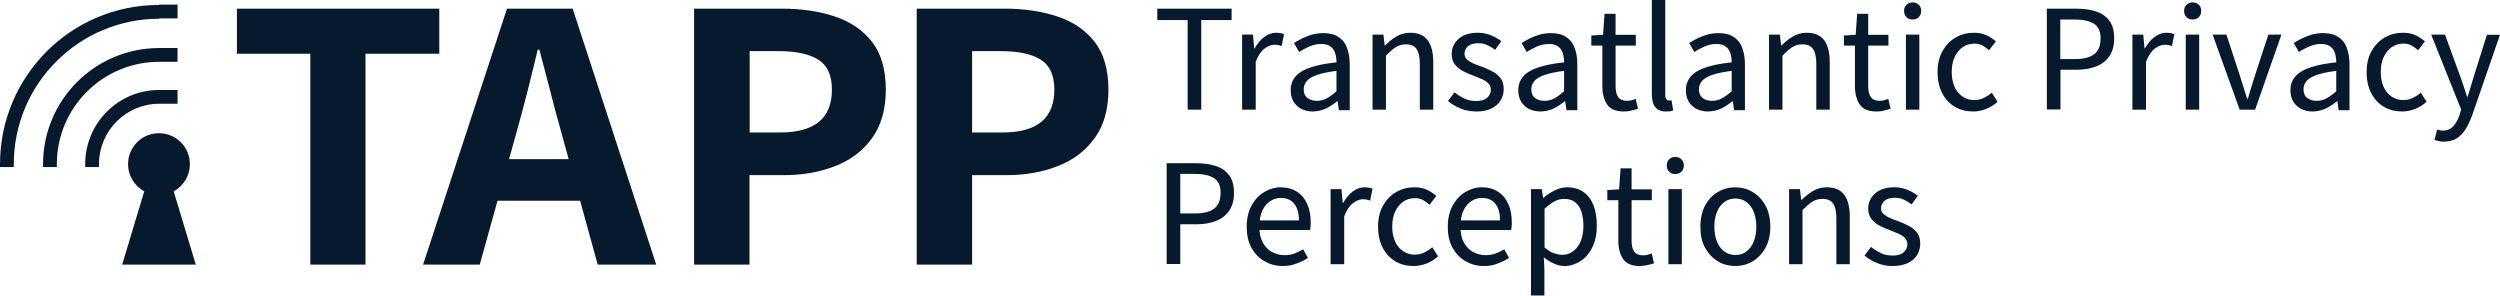 <?xml version="1.0" encoding="UTF-8" standalone="no"?>
<svg
   width="371.481"
   height="43.933"
   viewBox="0 0 371.481 43.933"
   fill="none"
   version="1.1"
   id="svg4"
   xmlns="http://www.w3.org/2000/svg"
   xmlns:svg="http://www.w3.org/2000/svg">
  <defs
     id="defs4" />
  <path
     d="m 18.153,39.313 3.281,-10.881 c -1.422,-0.793 -2.406,-2.296 -2.406,-4.046 0,-2.542 2.05,-4.593 4.593,-4.593 2.542,0 4.593,2.05 4.593,4.593 0,1.75 -0.957,3.253 -2.406,4.046 l 3.281,10.881 z"
     fill="white"
     id="path1"
     style="fill:#071a2d;fill-opacity:1" />
  <path
     d="m 6.397,24.386 v 0.437 h 2.05 v -0.437 c 0,-8.393 6.807,-15.2 15.2,-15.2 h 2.734 v -2.05 h -2.734 c -9.514,0 -17.251,7.709 -17.251,17.251 z"
     fill="white"
     id="path2"
     style="fill:#071a2d;fill-opacity:1" />
  <path
     d="m 12.658,24.386 v 0.437 h 2.05 v -0.437 c 0,-4.948 4.019,-8.967 8.94,-8.967 h 2.734 v -2.05 h -2.734 c -6.069,0 -10.99,4.921 -10.99,11.018 z"
     fill="white"
     id="path3"
     style="fill:#071a2d;fill-opacity:1" />
  <path
     d="M 23.648,0.683 V 0.738 C 10.58,0.71 0,11.318 0,24.386 v 0.437 h 2.05 v -0.437 c 0,-11.92 9.678,-21.598 21.598,-21.598 v -0.055 h 2.734 V 0.683 Z"
     fill="white"
     id="path4"
     style="fill:#071a2d;fill-opacity:1" />
  <path
     d="M 46.109,39.314 V 7.984 H 35.201 V 1.286 H 65.274 v 6.698 h -10.963 v 31.33 z"
     fill="#ffffff"
     id="path1-2"
     style="fill:#071a2d;fill-opacity:1" />
  <path
     d="M 62.868,39.313 75.334,1.285 h 9.76 l 12.412,38.028 h -8.694 l -5.386,-19.575 c -0.547,-1.941 -1.121,-3.991 -1.64,-6.124 -0.547,-2.132 -1.093,-4.21 -1.64,-6.233 h -0.246 c -0.492,2.023 -0.984,4.101 -1.531,6.233 -0.547,2.132 -1.094,4.183 -1.64,6.124 l -5.44,19.575 z m 7.928,-9.486 v -6.179 h 18.7 v 6.179 z"
     fill="#ffffff"
     id="path2-4"
     style="fill:#071a2d;fill-opacity:1" />
  <path
     d="M 103.138,39.313 V 1.285 h 13.068 c 2.87,0 5.468,0.383 7.792,1.148 2.324,0.765 4.155,1.996 5.55,3.745 1.367,1.75 2.078,4.128 2.078,7.163 0,2.898 -0.683,5.304 -2.05,7.19 -1.367,1.886 -3.199,3.281 -5.495,4.155 -2.296,0.902 -4.839,1.34 -7.628,1.34 h -5.085 v 13.287 z m 8.229,-19.629 h 4.566 c 2.597,0 4.511,-0.547 5.796,-1.613 1.258,-1.066 1.886,-2.652 1.886,-4.757 0,-2.105 -0.656,-3.581 -1.996,-4.429 -1.34,-0.847 -3.308,-1.285 -5.905,-1.285 h -4.319 v 12.084 z"
     fill="#ffffff"
     id="path3-8"
     style="fill:#071a2d;fill-opacity:1" />
  <path
     d="M 136.218,39.313 V 1.285 h 13.068 c 2.87,0 5.468,0.383 7.791,1.148 2.324,0.765 4.156,1.996 5.55,3.745 1.367,1.75 2.078,4.128 2.078,7.163 0,2.898 -0.684,5.304 -2.051,7.19 -1.366,1.886 -3.198,3.281 -5.495,4.155 -2.296,0.902 -4.839,1.34 -7.627,1.34 h -5.085 v 13.287 z m 8.202,-19.629 h 4.565 c 2.597,0 4.511,-0.547 5.796,-1.613 1.257,-1.066 1.886,-2.652 1.886,-4.757 0,-2.105 -0.656,-3.581 -1.995,-4.429 -1.34,-0.847 -3.308,-1.285 -5.906,-1.285 h -4.319 v 12.084 z"
     fill="#ffffff"
     id="path4-3"
     style="fill:#071a2d;fill-opacity:1" />
  <path
     d="M 176.474,16.294 V 2.98 h -4.511 V 1.285 h 11.045 v 1.695 h -4.511 V 16.294 Z"
     fill="#ffffff"
     id="path1-0"
     style="fill:#071a2d;fill-opacity:1" />
  <path
     d="M 184.566,16.294 V 5.14 h 1.613 l 0.191,2.05 h 0.055 c 0.41,-0.711 0.875,-1.285 1.422,-1.695 0.547,-0.41 1.148,-0.629 1.75,-0.629 0.246,0 0.465,0.027 0.656,0.055 0.191,0.027 0.383,0.082 0.547,0.164 l -0.355,1.75 c -0.191,-0.055 -0.355,-0.109 -0.492,-0.137 -0.164,-0.027 -0.355,-0.055 -0.574,-0.055 -0.465,0 -0.957,0.191 -1.476,0.574 -0.519,0.383 -0.957,1.039 -1.312,1.968 v 7.108 z"
     fill="#ffffff"
     id="path2-2"
     style="fill:#071a2d;fill-opacity:1" />
  <path
     d="m 195.064,16.568 c -0.629,0 -1.176,-0.137 -1.695,-0.383 -0.492,-0.246 -0.875,-0.629 -1.176,-1.093 -0.273,-0.492 -0.41,-1.039 -0.41,-1.695 0,-1.203 0.547,-2.132 1.64,-2.789 1.093,-0.656 2.816,-1.094 5.167,-1.34 0,-0.465 -0.055,-0.93 -0.191,-1.34 -0.109,-0.41 -0.355,-0.765 -0.683,-1.012 -0.328,-0.246 -0.793,-0.383 -1.367,-0.383 -0.629,0 -1.23,0.137 -1.804,0.383 -0.547,0.246 -1.066,0.519 -1.504,0.82 l -0.765,-1.34 c 0.355,-0.219 0.765,-0.465 1.203,-0.683 0.465,-0.219 0.957,-0.41 1.476,-0.574 0.547,-0.137 1.094,-0.219 1.695,-0.219 0.902,0 1.668,0.191 2.242,0.574 0.574,0.383 1.012,0.902 1.258,1.613 0.273,0.683 0.41,1.504 0.41,2.46 v 6.807 h -1.613 l -0.191,-1.34 h -0.055 c -0.547,0.437 -1.093,0.82 -1.722,1.121 -0.574,0.246 -1.23,0.41 -1.914,0.41 z m 0.574,-1.586 c 0.547,0 1.039,-0.109 1.476,-0.355 0.465,-0.246 0.957,-0.601 1.476,-1.066 v -3.035 c -1.203,0.164 -2.16,0.355 -2.87,0.602 -0.711,0.246 -1.23,0.547 -1.531,0.902 -0.301,0.355 -0.465,0.765 -0.465,1.23 0,0.601 0.191,1.039 0.574,1.312 0.383,0.273 0.82,0.41 1.34,0.41 z"
     fill="#ffffff"
     id="path3-3"
     style="fill:#071a2d;fill-opacity:1" />
  <path
     d="M 203.95,16.294 V 5.14 h 1.613 l 0.191,1.613 h 0.055 c 0.547,-0.547 1.093,-0.984 1.695,-1.34 0.601,-0.355 1.285,-0.547 2.05,-0.547 1.203,0 2.05,0.383 2.597,1.121 0.547,0.738 0.82,1.832 0.82,3.253 v 7.053 h -1.996 V 9.486 c 0,-1.012 -0.164,-1.75 -0.492,-2.214 -0.328,-0.465 -0.848,-0.683 -1.558,-0.683 -0.574,0 -1.066,0.137 -1.504,0.41 -0.438,0.273 -0.93,0.711 -1.476,1.258 v 8.038 z"
     fill="#ffffff"
     id="path4-9"
     style="fill:#071a2d;fill-opacity:1" />
  <path
     d="m 219.341,16.567 c -0.793,0 -1.558,-0.137 -2.296,-0.438 -0.738,-0.301 -1.367,-0.656 -1.886,-1.121 l 0.957,-1.285 c 0.492,0.383 0.984,0.683 1.504,0.93 0.519,0.246 1.094,0.355 1.75,0.355 0.711,0 1.258,-0.164 1.613,-0.492 0.355,-0.328 0.547,-0.711 0.547,-1.176 0,-0.383 -0.137,-0.711 -0.383,-0.957 -0.246,-0.246 -0.574,-0.465 -0.957,-0.629 -0.383,-0.164 -0.793,-0.328 -1.203,-0.492 -0.519,-0.191 -1.039,-0.41 -1.531,-0.656 -0.492,-0.246 -0.929,-0.601 -1.258,-1.012 -0.328,-0.41 -0.492,-0.93 -0.492,-1.558 0,-0.902 0.355,-1.668 1.039,-2.269 0.683,-0.601 1.64,-0.902 2.843,-0.902 0.711,0 1.367,0.137 1.968,0.383 0.601,0.246 1.093,0.547 1.531,0.875 l -0.93,1.285 c -0.383,-0.301 -0.765,-0.519 -1.175,-0.711 -0.41,-0.191 -0.848,-0.273 -1.34,-0.273 -0.683,0 -1.203,0.164 -1.531,0.465 -0.328,0.301 -0.492,0.683 -0.492,1.094 0,0.355 0.109,0.629 0.355,0.848 0.246,0.219 0.547,0.41 0.902,0.574 0.383,0.164 0.765,0.328 1.203,0.465 0.519,0.191 1.039,0.41 1.558,0.684 0.519,0.246 0.957,0.574 1.285,1.012 0.355,0.41 0.519,0.984 0.519,1.695 0,0.601 -0.164,1.175 -0.465,1.668 -0.301,0.492 -0.765,0.902 -1.394,1.203 -0.629,0.301 -1.367,0.438 -2.242,0.438 z"
     fill="#ffffff"
     id="path5"
     style="fill:#071a2d;fill-opacity:1" />
  <path
     d="m 228.883,16.568 c -0.629,0 -1.175,-0.137 -1.695,-0.383 -0.492,-0.246 -0.875,-0.629 -1.175,-1.093 -0.273,-0.492 -0.41,-1.039 -0.41,-1.695 0,-1.203 0.547,-2.132 1.64,-2.789 1.094,-0.656 2.816,-1.094 5.167,-1.34 0,-0.465 -0.055,-0.93 -0.191,-1.34 -0.109,-0.41 -0.355,-0.765 -0.683,-1.012 -0.328,-0.246 -0.793,-0.383 -1.367,-0.383 -0.629,0 -1.23,0.137 -1.804,0.383 -0.547,0.246 -1.066,0.519 -1.504,0.82 l -0.765,-1.34 c 0.355,-0.219 0.765,-0.465 1.203,-0.683 0.465,-0.219 0.957,-0.41 1.476,-0.574 0.547,-0.137 1.093,-0.219 1.695,-0.219 0.902,0 1.668,0.191 2.242,0.574 0.574,0.383 1.012,0.902 1.258,1.613 0.273,0.683 0.41,1.504 0.41,2.46 v 6.807 h -1.613 l -0.191,-1.34 h -0.055 c -0.547,0.437 -1.094,0.82 -1.722,1.121 -0.574,0.246 -1.23,0.41 -1.914,0.41 z m 0.574,-1.586 c 0.547,0 1.039,-0.109 1.476,-0.355 0.465,-0.246 0.957,-0.601 1.476,-1.066 v -3.035 c -1.203,0.164 -2.16,0.355 -2.871,0.602 -0.711,0.246 -1.23,0.547 -1.531,0.902 -0.301,0.355 -0.465,0.765 -0.465,1.23 0,0.601 0.191,1.039 0.574,1.312 0.355,0.273 0.82,0.41 1.34,0.41 z"
     fill="#ffffff"
     id="path6"
     style="fill:#071a2d;fill-opacity:1" />
  <path
     d="m 241.295,16.567 c -1.203,0 -2.023,-0.355 -2.488,-1.039 -0.465,-0.683 -0.711,-1.586 -0.711,-2.707 V 6.78 h -1.64 V 5.276 l 1.75,-0.109 0.219,-3.117 h 1.64 V 5.167 h 3.007 v 1.613 h -3.007 v 6.069 c 0,0.683 0.137,1.203 0.383,1.558 0.246,0.383 0.711,0.574 1.339,0.574 0.191,0 0.41,-0.027 0.629,-0.082 0.219,-0.055 0.438,-0.137 0.629,-0.219 l 0.355,1.476 c -0.301,0.109 -0.629,0.191 -1.012,0.273 -0.355,0.109 -0.711,0.137 -1.093,0.137 z"
     fill="#ffffff"
     id="path7"
     style="fill:#071a2d;fill-opacity:1" />
  <path
     d="m 247.527,16.567 c -0.492,0 -0.875,-0.109 -1.203,-0.301 -0.301,-0.219 -0.519,-0.492 -0.656,-0.875 -0.137,-0.383 -0.219,-0.848 -0.219,-1.422 V 0 h 1.996 v 14.107 c 0,0.301 0.055,0.492 0.164,0.629 0.109,0.137 0.219,0.191 0.355,0.191 0.055,0 0.109,0 0.164,0 0.055,0 0.137,-0.027 0.246,-0.027 l 0.246,1.504 c -0.109,0.055 -0.273,0.082 -0.465,0.137 -0.137,0 -0.355,0.027 -0.629,0.027 z"
     fill="#ffffff"
     id="path8"
     style="fill:#071a2d;fill-opacity:1" />
  <path
     d="m 253.788,16.568 c -0.629,0 -1.176,-0.137 -1.695,-0.383 -0.492,-0.246 -0.875,-0.629 -1.176,-1.093 -0.273,-0.492 -0.41,-1.039 -0.41,-1.695 0,-1.203 0.547,-2.132 1.64,-2.789 1.093,-0.656 2.816,-1.094 5.167,-1.34 0,-0.465 -0.055,-0.93 -0.191,-1.34 -0.109,-0.41 -0.355,-0.765 -0.683,-1.012 -0.328,-0.246 -0.793,-0.383 -1.367,-0.383 -0.629,0 -1.23,0.137 -1.804,0.383 -0.547,0.246 -1.066,0.519 -1.504,0.82 l -0.765,-1.34 c 0.355,-0.219 0.765,-0.465 1.203,-0.683 0.465,-0.219 0.957,-0.41 1.476,-0.574 0.547,-0.137 1.094,-0.219 1.695,-0.219 0.902,0 1.668,0.191 2.242,0.574 0.574,0.383 1.012,0.902 1.258,1.613 0.273,0.683 0.41,1.504 0.41,2.46 v 6.807 h -1.613 l -0.191,-1.34 h -0.055 c -0.547,0.437 -1.093,0.82 -1.722,1.121 -0.574,0.246 -1.203,0.41 -1.914,0.41 z m 0.574,-1.586 c 0.547,0 1.039,-0.109 1.476,-0.355 0.465,-0.246 0.957,-0.601 1.476,-1.066 v -3.035 c -1.203,0.164 -2.16,0.355 -2.871,0.602 -0.711,0.246 -1.23,0.547 -1.531,0.902 -0.301,0.355 -0.465,0.765 -0.465,1.23 0,0.601 0.191,1.039 0.574,1.312 0.383,0.273 0.82,0.41 1.34,0.41 z"
     fill="#ffffff"
     id="path9"
     style="fill:#071a2d;fill-opacity:1" />
  <path
     d="M 262.864,16.294 V 5.14 h 1.613 l 0.191,1.613 h 0.055 c 0.547,-0.547 1.094,-0.984 1.695,-1.34 0.602,-0.355 1.285,-0.547 2.05,-0.547 1.203,0 2.05,0.383 2.597,1.121 0.547,0.738 0.82,1.832 0.82,3.253 v 7.053 h -1.996 V 9.486 c 0,-1.012 -0.164,-1.75 -0.492,-2.214 -0.328,-0.465 -0.848,-0.683 -1.558,-0.683 -0.574,0 -1.066,0.137 -1.504,0.41 -0.437,0.273 -0.929,0.711 -1.476,1.258 v 8.038 z"
     fill="#ffffff"
     id="path10"
     style="fill:#071a2d;fill-opacity:1" />
  <path
     d="m 278.83,16.567 c -1.203,0 -2.023,-0.355 -2.488,-1.039 -0.464,-0.683 -0.71,-1.586 -0.71,-2.707 V 6.78 h -1.641 V 5.276 l 1.75,-0.109 0.219,-3.117 h 1.64 V 5.167 h 3.007 v 1.613 h -3.007 v 6.069 c 0,0.683 0.137,1.203 0.383,1.558 0.246,0.383 0.711,0.574 1.339,0.574 0.192,0 0.41,-0.027 0.629,-0.082 0.219,-0.055 0.437,-0.137 0.629,-0.219 l 0.355,1.476 c -0.3,0.109 -0.629,0.191 -1.011,0.273 -0.356,0.109 -0.711,0.137 -1.094,0.137 z"
     fill="#ffffff"
     id="path11"
     style="fill:#071a2d;fill-opacity:1" />
  <path
     d="m 284.189,2.898 c -0.356,0 -0.684,-0.109 -0.902,-0.355 -0.246,-0.246 -0.356,-0.547 -0.356,-0.93 0,-0.355 0.11,-0.656 0.356,-0.902 0.246,-0.246 0.546,-0.355 0.902,-0.355 0.383,0 0.683,0.109 0.929,0.355 0.246,0.246 0.356,0.547 0.356,0.902 0,0.383 -0.11,0.683 -0.356,0.93 -0.218,0.246 -0.546,0.355 -0.929,0.355 z m -0.984,13.396 V 5.14 h 1.995 V 16.294 Z"
     fill="#ffffff"
     id="path12"
     style="fill:#071a2d;fill-opacity:1" />
  <path
     d="m 293.183,16.567 c -0.984,0 -1.886,-0.219 -2.679,-0.683 -0.793,-0.465 -1.422,-1.121 -1.886,-1.996 -0.465,-0.875 -0.711,-1.914 -0.711,-3.171 0,-1.23 0.246,-2.296 0.765,-3.171 0.492,-0.875 1.176,-1.558 1.969,-1.996 0.82,-0.465 1.695,-0.683 2.679,-0.683 0.738,0 1.367,0.137 1.886,0.383 0.52,0.246 0.984,0.574 1.367,0.902 l -1.011,1.312 c -0.328,-0.301 -0.657,-0.519 -0.985,-0.711 -0.355,-0.164 -0.738,-0.273 -1.148,-0.273 -0.683,0 -1.257,0.164 -1.777,0.519 -0.519,0.355 -0.902,0.848 -1.203,1.476 -0.3,0.629 -0.437,1.367 -0.437,2.214 0,0.848 0.137,1.558 0.41,2.187 0.273,0.629 0.683,1.121 1.203,1.476 0.519,0.355 1.093,0.519 1.75,0.519 0.492,0 0.984,-0.109 1.421,-0.328 0.438,-0.219 0.82,-0.465 1.176,-0.765 l 0.847,1.34 c -0.492,0.465 -1.066,0.82 -1.695,1.066 -0.629,0.246 -1.257,0.383 -1.941,0.383 z"
     fill="#ffffff"
     id="path13"
     style="fill:#071a2d;fill-opacity:1" />
  <path
     d="M 304.146,16.294 V 1.285 h 4.347 c 1.121,0 2.105,0.137 2.952,0.41 0.848,0.273 1.504,0.738 1.996,1.394 0.492,0.656 0.711,1.531 0.711,2.625 0,1.066 -0.246,1.941 -0.711,2.625 -0.465,0.683 -1.121,1.203 -1.968,1.531 -0.848,0.328 -1.805,0.492 -2.871,0.492 h -2.433 v 5.905 h -2.023 z m 1.996,-7.518 h 2.187 c 1.285,0 2.242,-0.246 2.87,-0.738 0.629,-0.492 0.93,-1.258 0.93,-2.324 0,-1.066 -0.328,-1.777 -0.984,-2.187 -0.656,-0.41 -1.613,-0.629 -2.925,-0.629 h -2.078 z"
     fill="#ffffff"
     id="path14"
     style="fill:#071a2d;fill-opacity:1" />
  <path
     d="M 316.858,16.294 V 5.139 h 1.613 l 0.192,2.05 h 0.054 c 0.411,-0.711 0.875,-1.285 1.422,-1.695 0.547,-0.41 1.148,-0.629 1.75,-0.629 0.246,0 0.465,0.027 0.656,0.055 0.191,0.027 0.383,0.082 0.547,0.164 l -0.356,1.75 c -0.191,-0.055 -0.355,-0.109 -0.492,-0.137 -0.164,-0.027 -0.355,-0.055 -0.574,-0.055 -0.465,0 -0.957,0.191 -1.476,0.574 -0.52,0.383 -0.957,1.039 -1.312,1.968 v 7.108 z"
     fill="#ffffff"
     id="path15"
     style="fill:#071a2d;fill-opacity:1" />
  <path
     d="m 325.798,2.898 c -0.355,0 -0.683,-0.109 -0.902,-0.355 -0.246,-0.246 -0.355,-0.547 -0.355,-0.93 0,-0.355 0.109,-0.656 0.355,-0.902 0.246,-0.246 0.547,-0.355 0.902,-0.355 0.383,0 0.684,0.109 0.93,0.355 0.246,0.246 0.355,0.547 0.355,0.902 0,0.383 -0.109,0.683 -0.355,0.93 -0.246,0.246 -0.547,0.355 -0.93,0.355 z m -1.011,13.396 V 5.14 h 1.995 V 16.294 Z"
     fill="#ffffff"
     id="path16"
     style="fill:#071a2d;fill-opacity:1" />
  <path
     d="m 332.797,16.293 -4.019,-11.154 h 2.051 l 2.05,6.261 c 0.164,0.547 0.328,1.094 0.52,1.668 0.164,0.547 0.355,1.093 0.519,1.64 h 0.082 c 0.164,-0.547 0.328,-1.066 0.492,-1.64 0.164,-0.547 0.356,-1.121 0.52,-1.668 l 2.05,-6.261 h 1.941 l -3.909,11.154 z"
     fill="#ffffff"
     id="path17"
     style="fill:#071a2d;fill-opacity:1" />
  <path
     d="m 343.623,16.567 c -0.629,0 -1.176,-0.137 -1.695,-0.383 -0.492,-0.246 -0.875,-0.629 -1.176,-1.094 -0.273,-0.492 -0.41,-1.039 -0.41,-1.695 0,-1.203 0.547,-2.132 1.641,-2.788 1.093,-0.656 2.816,-1.094 5.167,-1.34 0,-0.465 -0.055,-0.93 -0.192,-1.34 -0.109,-0.41 -0.355,-0.765 -0.683,-1.012 -0.328,-0.246 -0.793,-0.383 -1.367,-0.383 -0.629,0 -1.23,0.137 -1.804,0.383 -0.547,0.246 -1.067,0.519 -1.504,0.82 l -0.766,-1.34 c 0.356,-0.219 0.766,-0.465 1.203,-0.683 0.465,-0.219 0.957,-0.41 1.477,-0.574 0.546,-0.137 1.093,-0.219 1.695,-0.219 0.902,0 1.667,0.191 2.241,0.574 0.574,0.383 1.012,0.902 1.258,1.613 0.273,0.683 0.41,1.504 0.41,2.46 V 16.376 h -1.613 l -0.191,-1.34 h -0.055 c -0.547,0.438 -1.094,0.82 -1.722,1.121 -0.574,0.246 -1.231,0.41 -1.914,0.41 z m 0.574,-1.586 c 0.547,0 1.039,-0.109 1.476,-0.355 0.465,-0.246 0.957,-0.602 1.477,-1.066 v -3.035 c -1.203,0.164 -2.16,0.355 -2.871,0.601 -0.711,0.246 -1.23,0.547 -1.531,0.902 -0.301,0.355 -0.465,0.765 -0.465,1.23 0,0.602 0.192,1.039 0.575,1.312 0.382,0.273 0.82,0.41 1.339,0.41 z"
     fill="#ffffff"
     id="path18"
     style="fill:#071a2d;fill-opacity:1" />
  <path
     d="m 356.937,16.567 c -0.984,0 -1.886,-0.219 -2.679,-0.683 -0.793,-0.465 -1.422,-1.121 -1.887,-1.996 -0.464,-0.875 -0.71,-1.914 -0.71,-3.171 0,-1.23 0.246,-2.296 0.765,-3.171 0.492,-0.875 1.176,-1.558 1.969,-1.996 0.82,-0.465 1.695,-0.683 2.679,-0.683 0.738,0 1.367,0.137 1.886,0.383 0.52,0.246 0.984,0.574 1.367,0.902 l -1.011,1.312 c -0.329,-0.301 -0.657,-0.519 -0.985,-0.711 -0.355,-0.164 -0.738,-0.273 -1.148,-0.273 -0.683,0 -1.257,0.164 -1.777,0.519 -0.519,0.355 -0.902,0.848 -1.203,1.476 -0.301,0.629 -0.437,1.367 -0.437,2.214 0,0.848 0.136,1.558 0.41,2.187 0.273,0.629 0.683,1.121 1.203,1.476 0.519,0.355 1.093,0.519 1.749,0.519 0.493,0 0.985,-0.109 1.422,-0.328 0.437,-0.219 0.82,-0.465 1.176,-0.765 l 0.847,1.34 c -0.492,0.465 -1.066,0.82 -1.695,1.066 -0.629,0.246 -1.257,0.383 -1.941,0.383 z"
     fill="#ffffff"
     id="path19"
     style="fill:#071a2d;fill-opacity:1" />
  <path
     d="m 363.088,21.05 c -0.273,0 -0.492,-0.027 -0.711,-0.082 -0.218,-0.055 -0.41,-0.109 -0.629,-0.164 l 0.383,-1.558 c 0.11,0.027 0.246,0.055 0.41,0.109 0.164,0.027 0.301,0.055 0.438,0.055 0.629,0 1.148,-0.219 1.558,-0.656 0.41,-0.437 0.711,-1.012 0.93,-1.668 l 0.246,-0.793 -4.457,-11.154 h 2.051 l 2.214,6.069 c 0.192,0.492 0.356,1.012 0.547,1.558 0.191,0.547 0.355,1.066 0.519,1.613 h 0.082 c 0.164,-0.519 0.329,-1.039 0.493,-1.586 0.164,-0.547 0.3,-1.066 0.464,-1.558 l 1.914,-6.069 h 1.941 l -4.155,12.029 c -0.274,0.738 -0.602,1.422 -0.957,1.996 -0.356,0.574 -0.82,1.039 -1.34,1.394 -0.519,0.301 -1.175,0.465 -1.941,0.465 z"
     fill="#ffffff"
     id="path20"
     style="fill:#071a2d;fill-opacity:1" />
  <path
     d="M 173.357,39.258 V 24.25 h 4.347 c 1.121,0 2.105,0.137 2.953,0.41 0.848,0.273 1.504,0.738 1.996,1.394 0.492,0.656 0.711,1.531 0.711,2.624 0,1.066 -0.246,1.941 -0.711,2.624 -0.465,0.683 -1.121,1.203 -1.968,1.531 -0.848,0.328 -1.804,0.492 -2.871,0.492 h -2.433 v 5.905 h -2.023 z m 2.023,-7.545 h 2.187 c 1.285,0 2.242,-0.246 2.871,-0.738 0.629,-0.492 0.93,-1.258 0.93,-2.324 0,-1.066 -0.328,-1.777 -0.984,-2.187 -0.656,-0.41 -1.613,-0.629 -2.925,-0.629 h -2.078 z"
     fill="#ffffff"
     id="path21"
     style="fill:#071a2d;fill-opacity:1" />
  <path
     d="m 190.608,39.532 c -0.984,0 -1.886,-0.246 -2.707,-0.711 -0.82,-0.465 -1.449,-1.121 -1.941,-1.996 -0.492,-0.875 -0.711,-1.914 -0.711,-3.144 0,-1.203 0.246,-2.242 0.711,-3.117 0.492,-0.875 1.093,-1.558 1.886,-2.023 0.765,-0.465 1.586,-0.711 2.433,-0.711 0.957,0 1.75,0.219 2.433,0.656 0.683,0.437 1.176,1.039 1.531,1.832 0.355,0.793 0.519,1.695 0.519,2.761 0,0.191 0,0.41 -0.027,0.601 -0.027,0.191 -0.027,0.355 -0.082,0.492 h -7.846 l -0.027,-1.422 h 6.233 c 0,-1.093 -0.246,-1.914 -0.711,-2.488 -0.465,-0.574 -1.121,-0.848 -1.996,-0.848 -0.519,0 -1.012,0.137 -1.504,0.437 -0.492,0.301 -0.902,0.765 -1.203,1.394 -0.301,0.629 -0.465,1.449 -0.465,2.433 0,0.957 0.164,1.75 0.519,2.378 0.355,0.629 0.793,1.093 1.367,1.394 0.574,0.301 1.175,0.465 1.859,0.465 0.547,0 1.012,-0.082 1.476,-0.246 0.437,-0.164 0.875,-0.383 1.285,-0.629 l 0.711,1.285 c -0.492,0.328 -1.039,0.602 -1.668,0.82 -0.656,0.273 -1.34,0.383 -2.078,0.383 z"
     fill="#ffffff"
     id="path22"
     style="fill:#071a2d;fill-opacity:1" />
  <path
     d="M 197.716,39.258 V 28.104 h 1.613 l 0.191,2.05 h 0.055 c 0.41,-0.711 0.875,-1.285 1.422,-1.695 0.547,-0.41 1.148,-0.629 1.75,-0.629 0.246,0 0.465,0.027 0.656,0.055 0.191,0.027 0.383,0.082 0.547,0.164 l -0.355,1.75 c -0.191,-0.055 -0.355,-0.109 -0.492,-0.137 -0.164,-0.027 -0.355,-0.055 -0.574,-0.055 -0.465,0 -0.957,0.191 -1.476,0.574 -0.519,0.383 -0.957,1.039 -1.312,1.968 v 7.108 z"
     fill="#ffffff"
     id="path23"
     style="fill:#071a2d;fill-opacity:1" />
  <path
     d="m 210.046,39.532 c -0.984,0 -1.886,-0.219 -2.679,-0.683 -0.793,-0.465 -1.422,-1.121 -1.886,-1.996 -0.465,-0.875 -0.711,-1.914 -0.711,-3.171 0,-1.23 0.246,-2.296 0.765,-3.171 0.492,-0.875 1.175,-1.558 1.968,-1.996 0.82,-0.465 1.695,-0.683 2.679,-0.683 0.738,0 1.367,0.137 1.886,0.383 0.519,0.246 0.984,0.574 1.367,0.902 l -1.012,1.312 c -0.328,-0.301 -0.656,-0.519 -0.984,-0.711 -0.355,-0.164 -0.738,-0.273 -1.148,-0.273 -0.683,0 -1.258,0.164 -1.777,0.519 -0.519,0.355 -0.902,0.848 -1.203,1.476 -0.301,0.629 -0.437,1.367 -0.437,2.214 0,0.848 0.137,1.558 0.41,2.187 0.273,0.629 0.683,1.121 1.203,1.476 0.519,0.355 1.094,0.519 1.75,0.519 0.492,0 0.984,-0.109 1.422,-0.328 0.437,-0.219 0.82,-0.465 1.176,-0.765 l 0.848,1.34 c -0.492,0.465 -1.066,0.82 -1.695,1.066 -0.629,0.246 -1.258,0.383 -1.941,0.383 z"
     fill="#ffffff"
     id="path24"
     style="fill:#071a2d;fill-opacity:1" />
  <path
     d="m 220.489,39.532 c -0.984,0 -1.886,-0.246 -2.707,-0.711 -0.82,-0.465 -1.449,-1.121 -1.941,-1.996 -0.492,-0.875 -0.711,-1.914 -0.711,-3.144 0,-1.203 0.246,-2.242 0.711,-3.117 0.492,-0.875 1.094,-1.558 1.886,-2.023 0.765,-0.465 1.586,-0.711 2.433,-0.711 0.957,0 1.75,0.219 2.433,0.656 0.683,0.437 1.175,1.039 1.531,1.832 0.355,0.793 0.519,1.695 0.519,2.761 0,0.191 0,0.41 -0.027,0.601 -0.027,0.191 -0.027,0.355 -0.082,0.492 h -7.846 l -0.027,-1.422 h 6.233 c 0,-1.093 -0.246,-1.914 -0.711,-2.488 -0.465,-0.574 -1.121,-0.848 -1.996,-0.848 -0.519,0 -1.012,0.137 -1.504,0.437 -0.492,0.301 -0.902,0.765 -1.203,1.394 -0.301,0.629 -0.465,1.449 -0.465,2.433 0,0.957 0.164,1.75 0.519,2.378 0.355,0.629 0.793,1.093 1.367,1.394 0.574,0.301 1.175,0.465 1.859,0.465 0.547,0 1.012,-0.082 1.476,-0.246 0.437,-0.164 0.875,-0.383 1.285,-0.629 l 0.711,1.285 c -0.492,0.328 -1.039,0.602 -1.668,0.82 -0.629,0.273 -1.312,0.383 -2.078,0.383 z"
     fill="#ffffff"
     id="path25"
     style="fill:#071a2d;fill-opacity:1" />
  <path
     d="M 227.488,43.933 V 28.104 h 1.613 l 0.191,1.285 h 0.055 c 0.492,-0.437 1.066,-0.793 1.668,-1.094 0.602,-0.301 1.23,-0.465 1.859,-0.465 0.957,0 1.777,0.246 2.433,0.711 0.656,0.465 1.148,1.121 1.476,1.968 0.328,0.848 0.492,1.859 0.492,3.007 0,1.258 -0.219,2.351 -0.683,3.253 -0.437,0.902 -1.039,1.586 -1.777,2.05 -0.738,0.465 -1.531,0.711 -2.351,0.711 -0.492,0 -1.012,-0.109 -1.531,-0.355 -0.519,-0.219 -1.039,-0.547 -1.531,-0.929 l 0.082,1.914 v 3.745 h -1.996 z m 4.648,-6.069 c 0.601,0 1.121,-0.164 1.613,-0.519 0.465,-0.355 0.848,-0.848 1.121,-1.476 0.273,-0.656 0.41,-1.422 0.41,-2.324 0,-0.82 -0.109,-1.504 -0.301,-2.105 -0.191,-0.602 -0.519,-1.066 -0.929,-1.394 -0.41,-0.328 -0.984,-0.492 -1.668,-0.492 -0.437,0 -0.902,0.109 -1.367,0.355 -0.465,0.246 -0.984,0.629 -1.504,1.121 v 5.741 c 0.492,0.41 0.957,0.711 1.422,0.875 0.437,0.137 0.848,0.219 1.203,0.219 z"
     fill="#ffffff"
     id="path26"
     style="fill:#071a2d;fill-opacity:1" />
  <path
     d="m 243.673,39.532 c -1.203,0 -2.023,-0.355 -2.488,-1.039 -0.465,-0.683 -0.711,-1.586 -0.711,-2.707 v -6.042 h -1.64 v -1.504 l 1.75,-0.109 0.219,-3.117 h 1.64 v 3.117 h 3.007 v 1.613 h -3.007 v 6.069 c 0,0.683 0.137,1.203 0.383,1.558 0.246,0.383 0.711,0.574 1.34,0.574 0.191,0 0.41,-0.027 0.629,-0.082 0.219,-0.055 0.437,-0.137 0.629,-0.219 l 0.355,1.476 c -0.301,0.109 -0.629,0.191 -1.012,0.273 -0.383,0.082 -0.738,0.137 -1.093,0.137 z"
     fill="#ffffff"
     id="path27"
     style="fill:#071a2d;fill-opacity:1" />
  <path
     d="m 248.922,25.862 c -0.355,0 -0.683,-0.109 -0.902,-0.355 -0.246,-0.246 -0.355,-0.547 -0.355,-0.929 0,-0.355 0.109,-0.656 0.355,-0.902 0.246,-0.246 0.547,-0.355 0.902,-0.355 0.383,0 0.683,0.109 0.929,0.355 0.246,0.246 0.355,0.547 0.355,0.902 0,0.383 -0.109,0.683 -0.355,0.929 -0.246,0.246 -0.547,0.355 -0.929,0.355 z m -1.012,13.396 V 28.104 h 1.996 v 11.154 z"
     fill="#ffffff"
     id="path28"
     style="fill:#071a2d;fill-opacity:1" />
  <path
     d="m 257.861,39.531 c -0.902,0 -1.777,-0.219 -2.57,-0.683 -0.793,-0.465 -1.422,-1.121 -1.914,-1.996 -0.492,-0.875 -0.711,-1.914 -0.711,-3.171 0,-1.23 0.246,-2.296 0.711,-3.171 0.492,-0.875 1.121,-1.558 1.914,-1.996 0.793,-0.465 1.64,-0.683 2.57,-0.683 0.902,0 1.75,0.219 2.542,0.683 0.793,0.465 1.422,1.121 1.914,1.996 0.492,0.875 0.738,1.941 0.738,3.171 0,1.23 -0.246,2.296 -0.738,3.171 -0.492,0.875 -1.121,1.531 -1.914,1.996 -0.793,0.465 -1.64,0.683 -2.542,0.683 z m 0,-1.64 c 0.629,0 1.175,-0.164 1.64,-0.519 0.465,-0.355 0.848,-0.848 1.093,-1.476 0.246,-0.629 0.383,-1.367 0.383,-2.187 0,-0.848 -0.137,-1.586 -0.383,-2.214 -0.246,-0.629 -0.601,-1.121 -1.093,-1.476 -0.465,-0.355 -1.012,-0.519 -1.64,-0.519 -0.629,0 -1.176,0.164 -1.64,0.519 -0.465,0.355 -0.848,0.848 -1.094,1.476 -0.273,0.629 -0.383,1.367 -0.383,2.214 0,0.848 0.137,1.558 0.383,2.187 0.246,0.629 0.629,1.121 1.094,1.476 0.465,0.328 1.039,0.519 1.64,0.519 z"
     fill="#ffffff"
     id="path29"
     style="fill:#071a2d;fill-opacity:1" />
  <path
     d="M 265.844,39.258 V 28.104 h 1.613 l 0.191,1.613 h 0.055 c 0.547,-0.547 1.094,-0.984 1.695,-1.34 0.602,-0.355 1.285,-0.547 2.05,-0.547 1.203,0 2.05,0.383 2.597,1.121 0.547,0.738 0.82,1.832 0.82,3.253 v 7.053 h -1.996 v -6.807 c 0,-1.012 -0.164,-1.75 -0.492,-2.215 -0.328,-0.465 -0.847,-0.683 -1.558,-0.683 -0.574,0 -1.066,0.137 -1.504,0.41 -0.437,0.273 -0.929,0.711 -1.476,1.258 v 8.038 z"
     fill="#ffffff"
     id="path30"
     style="fill:#071a2d;fill-opacity:1" />
  <path
     d="m 281.236,39.531 c -0.793,0 -1.558,-0.137 -2.296,-0.438 -0.739,-0.301 -1.367,-0.656 -1.887,-1.121 l 0.957,-1.285 c 0.492,0.383 0.984,0.683 1.504,0.93 0.519,0.246 1.093,0.355 1.749,0.355 0.711,0 1.258,-0.164 1.613,-0.492 0.356,-0.328 0.547,-0.711 0.547,-1.176 0,-0.383 -0.137,-0.711 -0.383,-0.957 -0.246,-0.246 -0.574,-0.465 -0.956,-0.629 -0.383,-0.164 -0.793,-0.328 -1.203,-0.492 -0.52,-0.191 -1.039,-0.41 -1.531,-0.656 -0.492,-0.246 -0.93,-0.601 -1.258,-1.012 -0.328,-0.41 -0.492,-0.929 -0.492,-1.558 0,-0.902 0.355,-1.668 1.039,-2.269 0.683,-0.602 1.64,-0.902 2.843,-0.902 0.711,0 1.367,0.137 1.969,0.383 0.601,0.246 1.093,0.547 1.53,0.875 l -0.929,1.285 c -0.383,-0.301 -0.766,-0.519 -1.176,-0.711 -0.41,-0.191 -0.847,-0.273 -1.339,-0.273 -0.684,0 -1.203,0.164 -1.531,0.465 -0.328,0.301 -0.492,0.683 -0.492,1.093 0,0.355 0.109,0.629 0.355,0.848 0.246,0.219 0.547,0.41 0.902,0.574 0.383,0.164 0.766,0.328 1.203,0.465 0.52,0.191 1.039,0.41 1.559,0.683 0.519,0.246 0.956,0.574 1.284,1.012 0.356,0.41 0.52,0.984 0.52,1.695 0,0.601 -0.164,1.176 -0.465,1.668 -0.301,0.492 -0.765,0.902 -1.394,1.203 -0.602,0.273 -1.34,0.438 -2.242,0.438 z"
     fill="#ffffff"
     id="path31"
     style="fill:#071a2d;fill-opacity:1" />
</svg>
